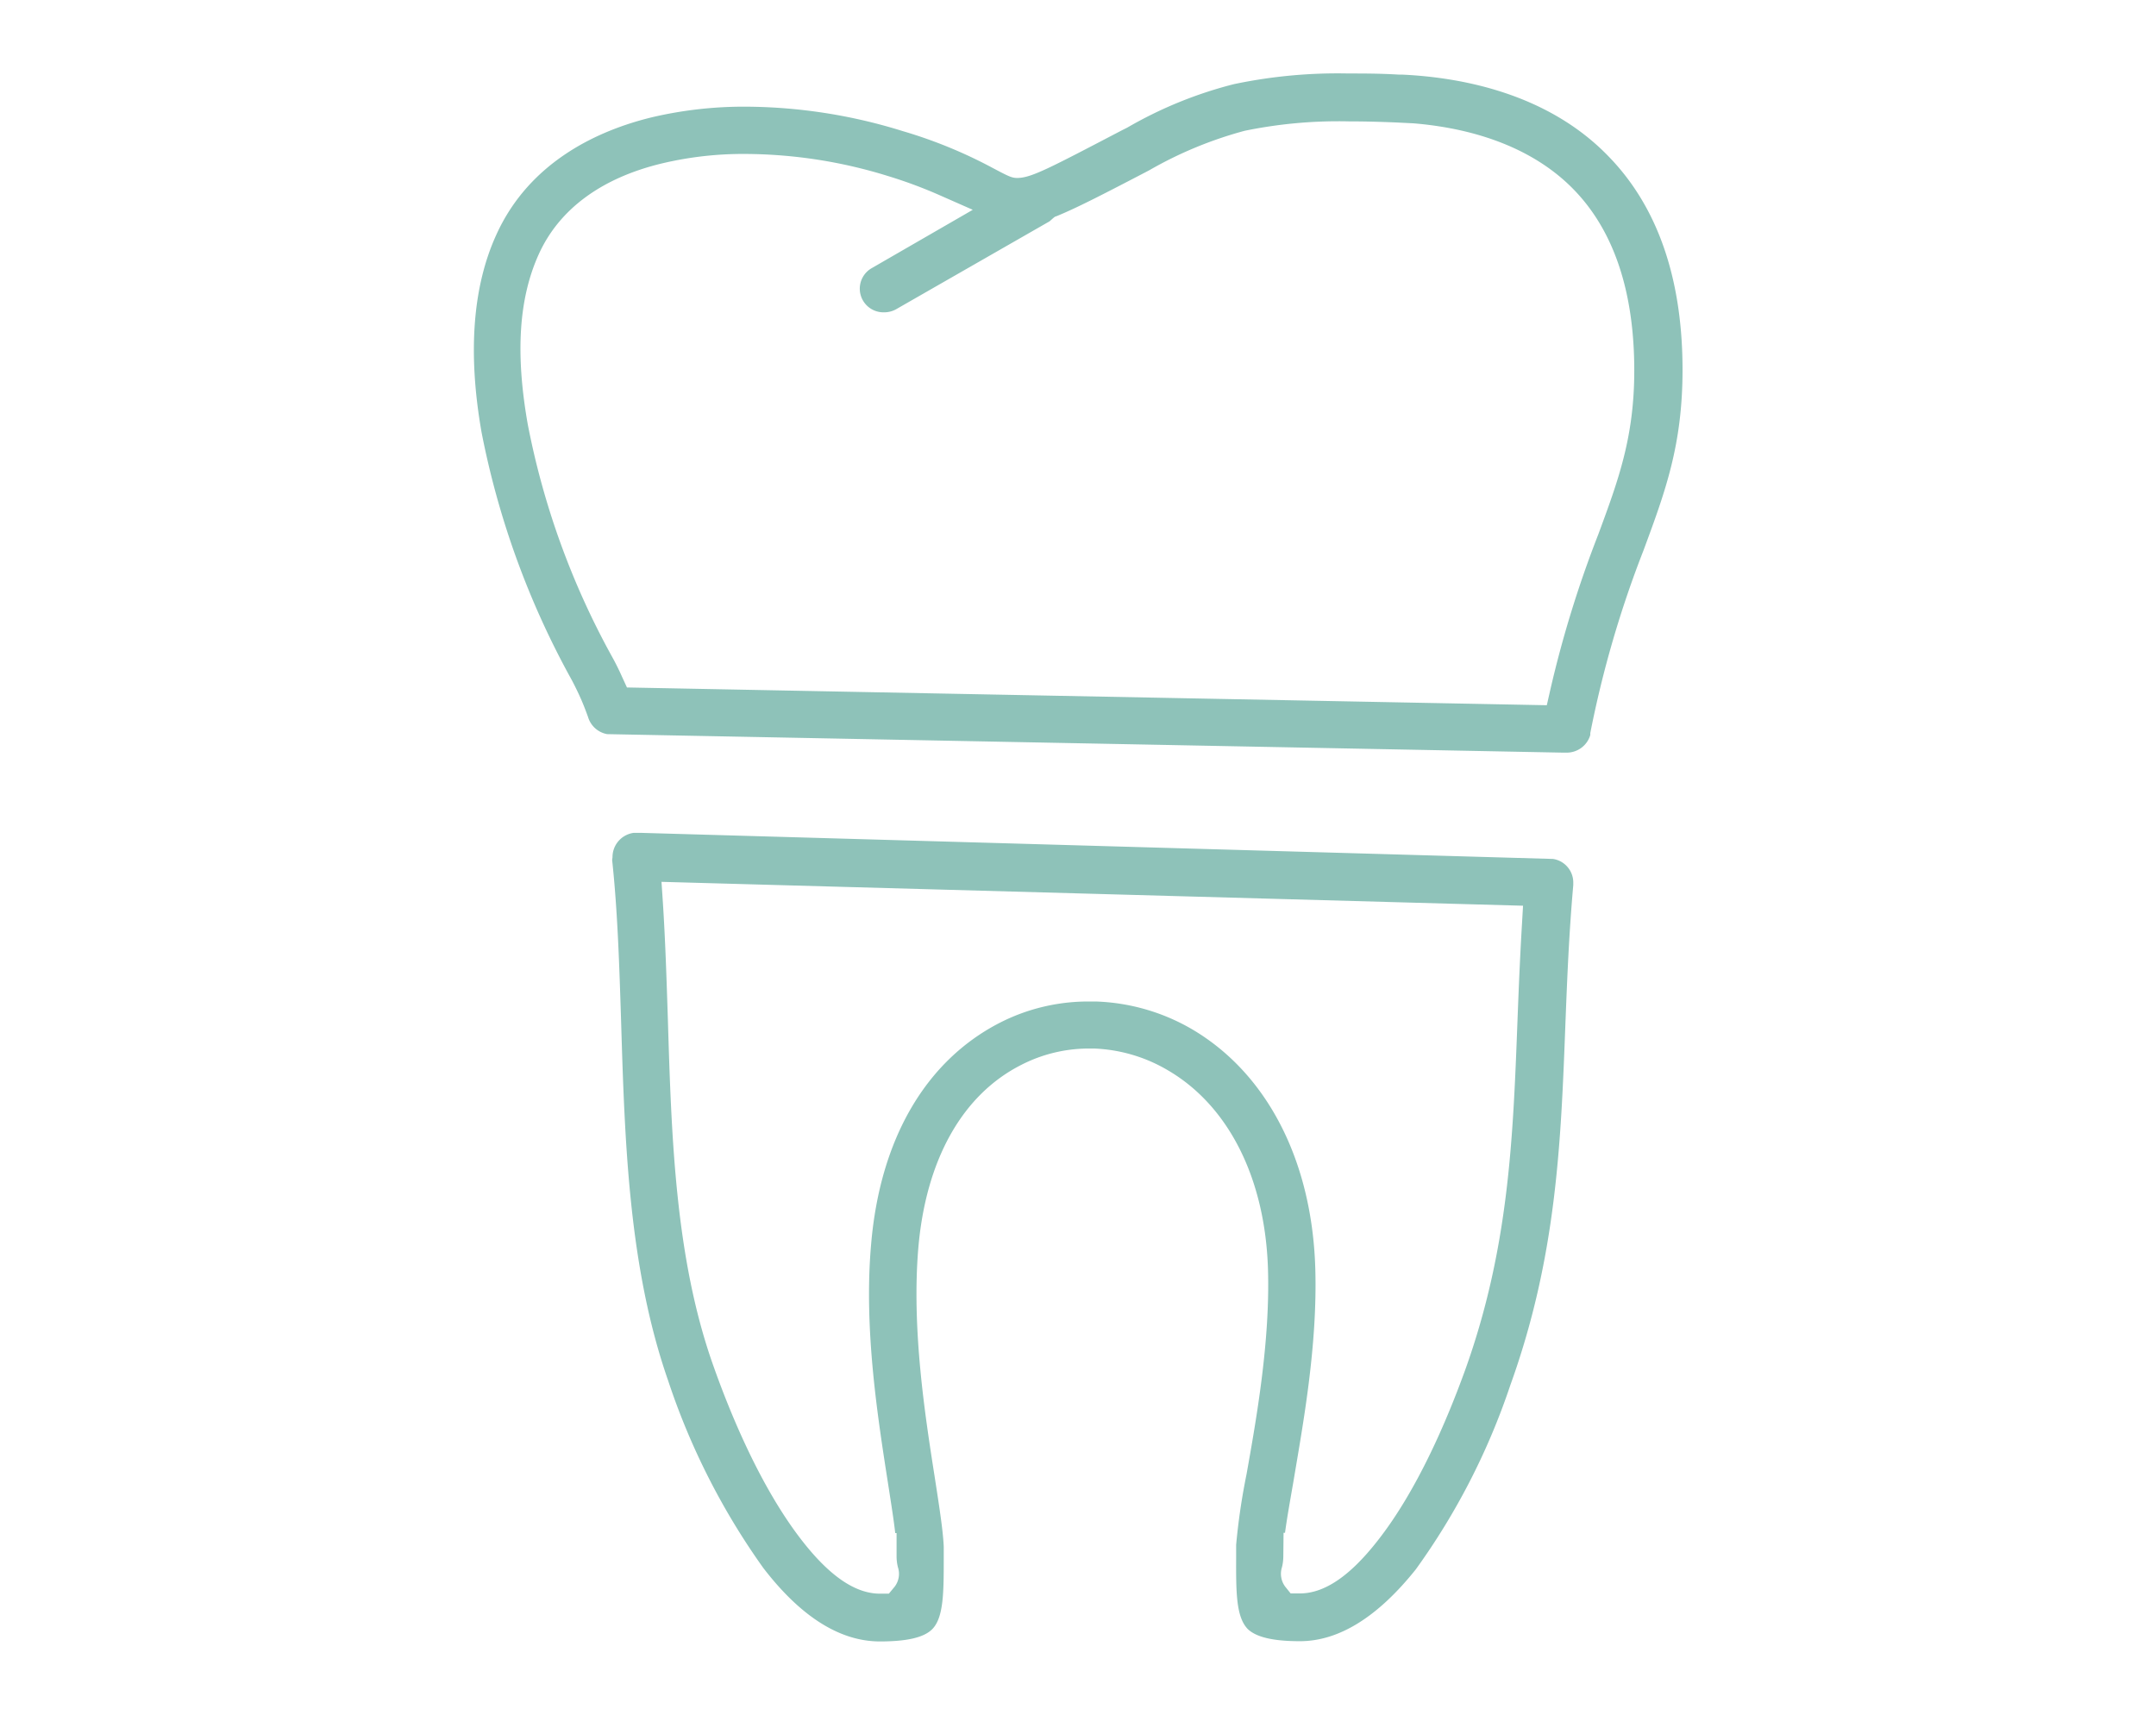 <svg xmlns="http://www.w3.org/2000/svg" width="176" height="140" viewBox="0 0 176 140"><defs><style>      .cls-1 {        fill: #8ec2b9;      }    </style></defs><title>0</title><g id="zahnersatz"><path id="pfad" class="cls-1" d="M106.11,134c-2.18,0-3.57-.33-4.26-1-.95-1-.95-3-.94-5.87v-1a53,53,0,0,1,.85-5.77c.82-4.6,1.92-10.85,1.75-16.69-.22-7.45-3.21-13.4-8.2-16.3a12.79,12.79,0,0,0-6-1.76h-.44a12.08,12.08,0,0,0-5.51,1.34c-4.81,2.44-7.79,7.76-8.4,15-.54,6.54.54,13.53,1.34,18.63.36,2.33.68,4.36.74,5.69v.88c0,2.85,0,4.91-.94,5.87-.69.69-2.09,1-4.27,1-3.25,0-6.45-2-9.52-6a57.39,57.39,0,0,1-7.78-15.33C51.32,103.46,51,93.22,50.7,83.32c-.14-4.39-.28-8.94-.73-13.11L50,70a2,2,0,0,1,1.73-2h.57l74.47,2.13a1.92,1.92,0,0,1,1.13.59,1.94,1.94,0,0,1,.53,1.39s0,.1,0,.16c-.36,4.08-.5,7.74-.64,11.27-.37,9.84-.73,19.1-4.51,29.59a56.11,56.11,0,0,1-7.7,15C112.49,132,109.32,134,106.11,134Zm-1.35-6.89a3.67,3.67,0,0,1-.11.85,1.76,1.76,0,0,0,.26,1.58l.45.56.75,0c2,0,4.09-1.41,6.36-4.32,3.23-4.11,5.65-9.82,7.12-13.88,3.57-9.92,3.92-18.9,4.28-28.4.1-2.62.21-5.33.37-8l.09-1.55L54,72l.11,1.65c.2,3.06.3,6.22.41,9.57.29,9.58.6,19.48,3.68,28.2,1.47,4.17,3.91,10,7.18,14.25,2.31,3,4.43,4.45,6.46,4.45h.72l.48-.58a1.73,1.73,0,0,0,.26-1.58,3.67,3.67,0,0,1-.11-.85v-1.94h-.11c-.12-1.08-.34-2.45-.58-4-.83-5.34-2-12.64-1.39-19.55.72-8.6,4.45-15,10.5-18.11a15.85,15.85,0,0,1,7.25-1.74h.59A16.66,16.66,0,0,1,97.25,84c6.16,3.59,9.85,10.72,10.12,19.55.19,6.32-1,12.72-1.78,17.39-.3,1.73-.55,3.13-.69,4.21h-.12ZM127.9,61.45h-.34l-78-1.51A2,2,0,0,1,48,58.53c-.21-.58-.4-1.07-.61-1.54s-.49-1.05-.75-1.53a68.88,68.88,0,0,1-7.33-20.17c-1.13-6.45-.73-11.87,1.2-16.11,2.74-6.06,8.44-8.57,12.73-9.61a32.92,32.92,0,0,1,7.71-.86,43.63,43.63,0,0,1,12.76,2,38.36,38.36,0,0,1,7.32,3c1.25.66,1.55.82,2,.82,1.14,0,2.58-.77,8.61-3.92l.38-.19a34,34,0,0,1,8.71-3.55A41.07,41.07,0,0,1,110.07,6c1.24,0,2.61,0,4.08.09h.28c5,.23,12,1.59,16.92,6.72,4,4.13,6,10,6,17.39,0,6.12-1.4,9.91-3.18,14.72a87.37,87.37,0,0,0-4.35,14.93l0,.16A2,2,0,0,1,127.9,61.45Zm-67-48.88a28.7,28.7,0,0,0-6.81.76c-5,1.19-8.45,3.76-10.11,7.43s-1.9,8.19-.9,13.87a64.47,64.47,0,0,0,6.89,19c.3.54.57,1.09.81,1.63l.4.87,75.09,1.45.27-1.19a90.77,90.77,0,0,1,3.93-12.75c1.64-4.44,2.94-7.94,2.94-13.39,0-6.39-1.64-11.34-4.88-14.71-3-3.13-7.53-5-13.13-5.47v0L114,10c-1.44-.06-2.72-.09-3.92-.09a37.94,37.94,0,0,0-8.48.77,32.55,32.55,0,0,0-7.78,3.22l-.38.2c-3.36,1.75-5.51,2.86-7.14,3.53l-.19.07-.15.12-.28.25L73.15,25.25a2,2,0,0,1-1,.25,1.93,1.93,0,0,1-1-3.6l8.26-4.77-2.7-1.19a37.54,37.54,0,0,0-4.23-1.57A39.75,39.75,0,0,0,60.94,12.57Z"></path></g></svg>